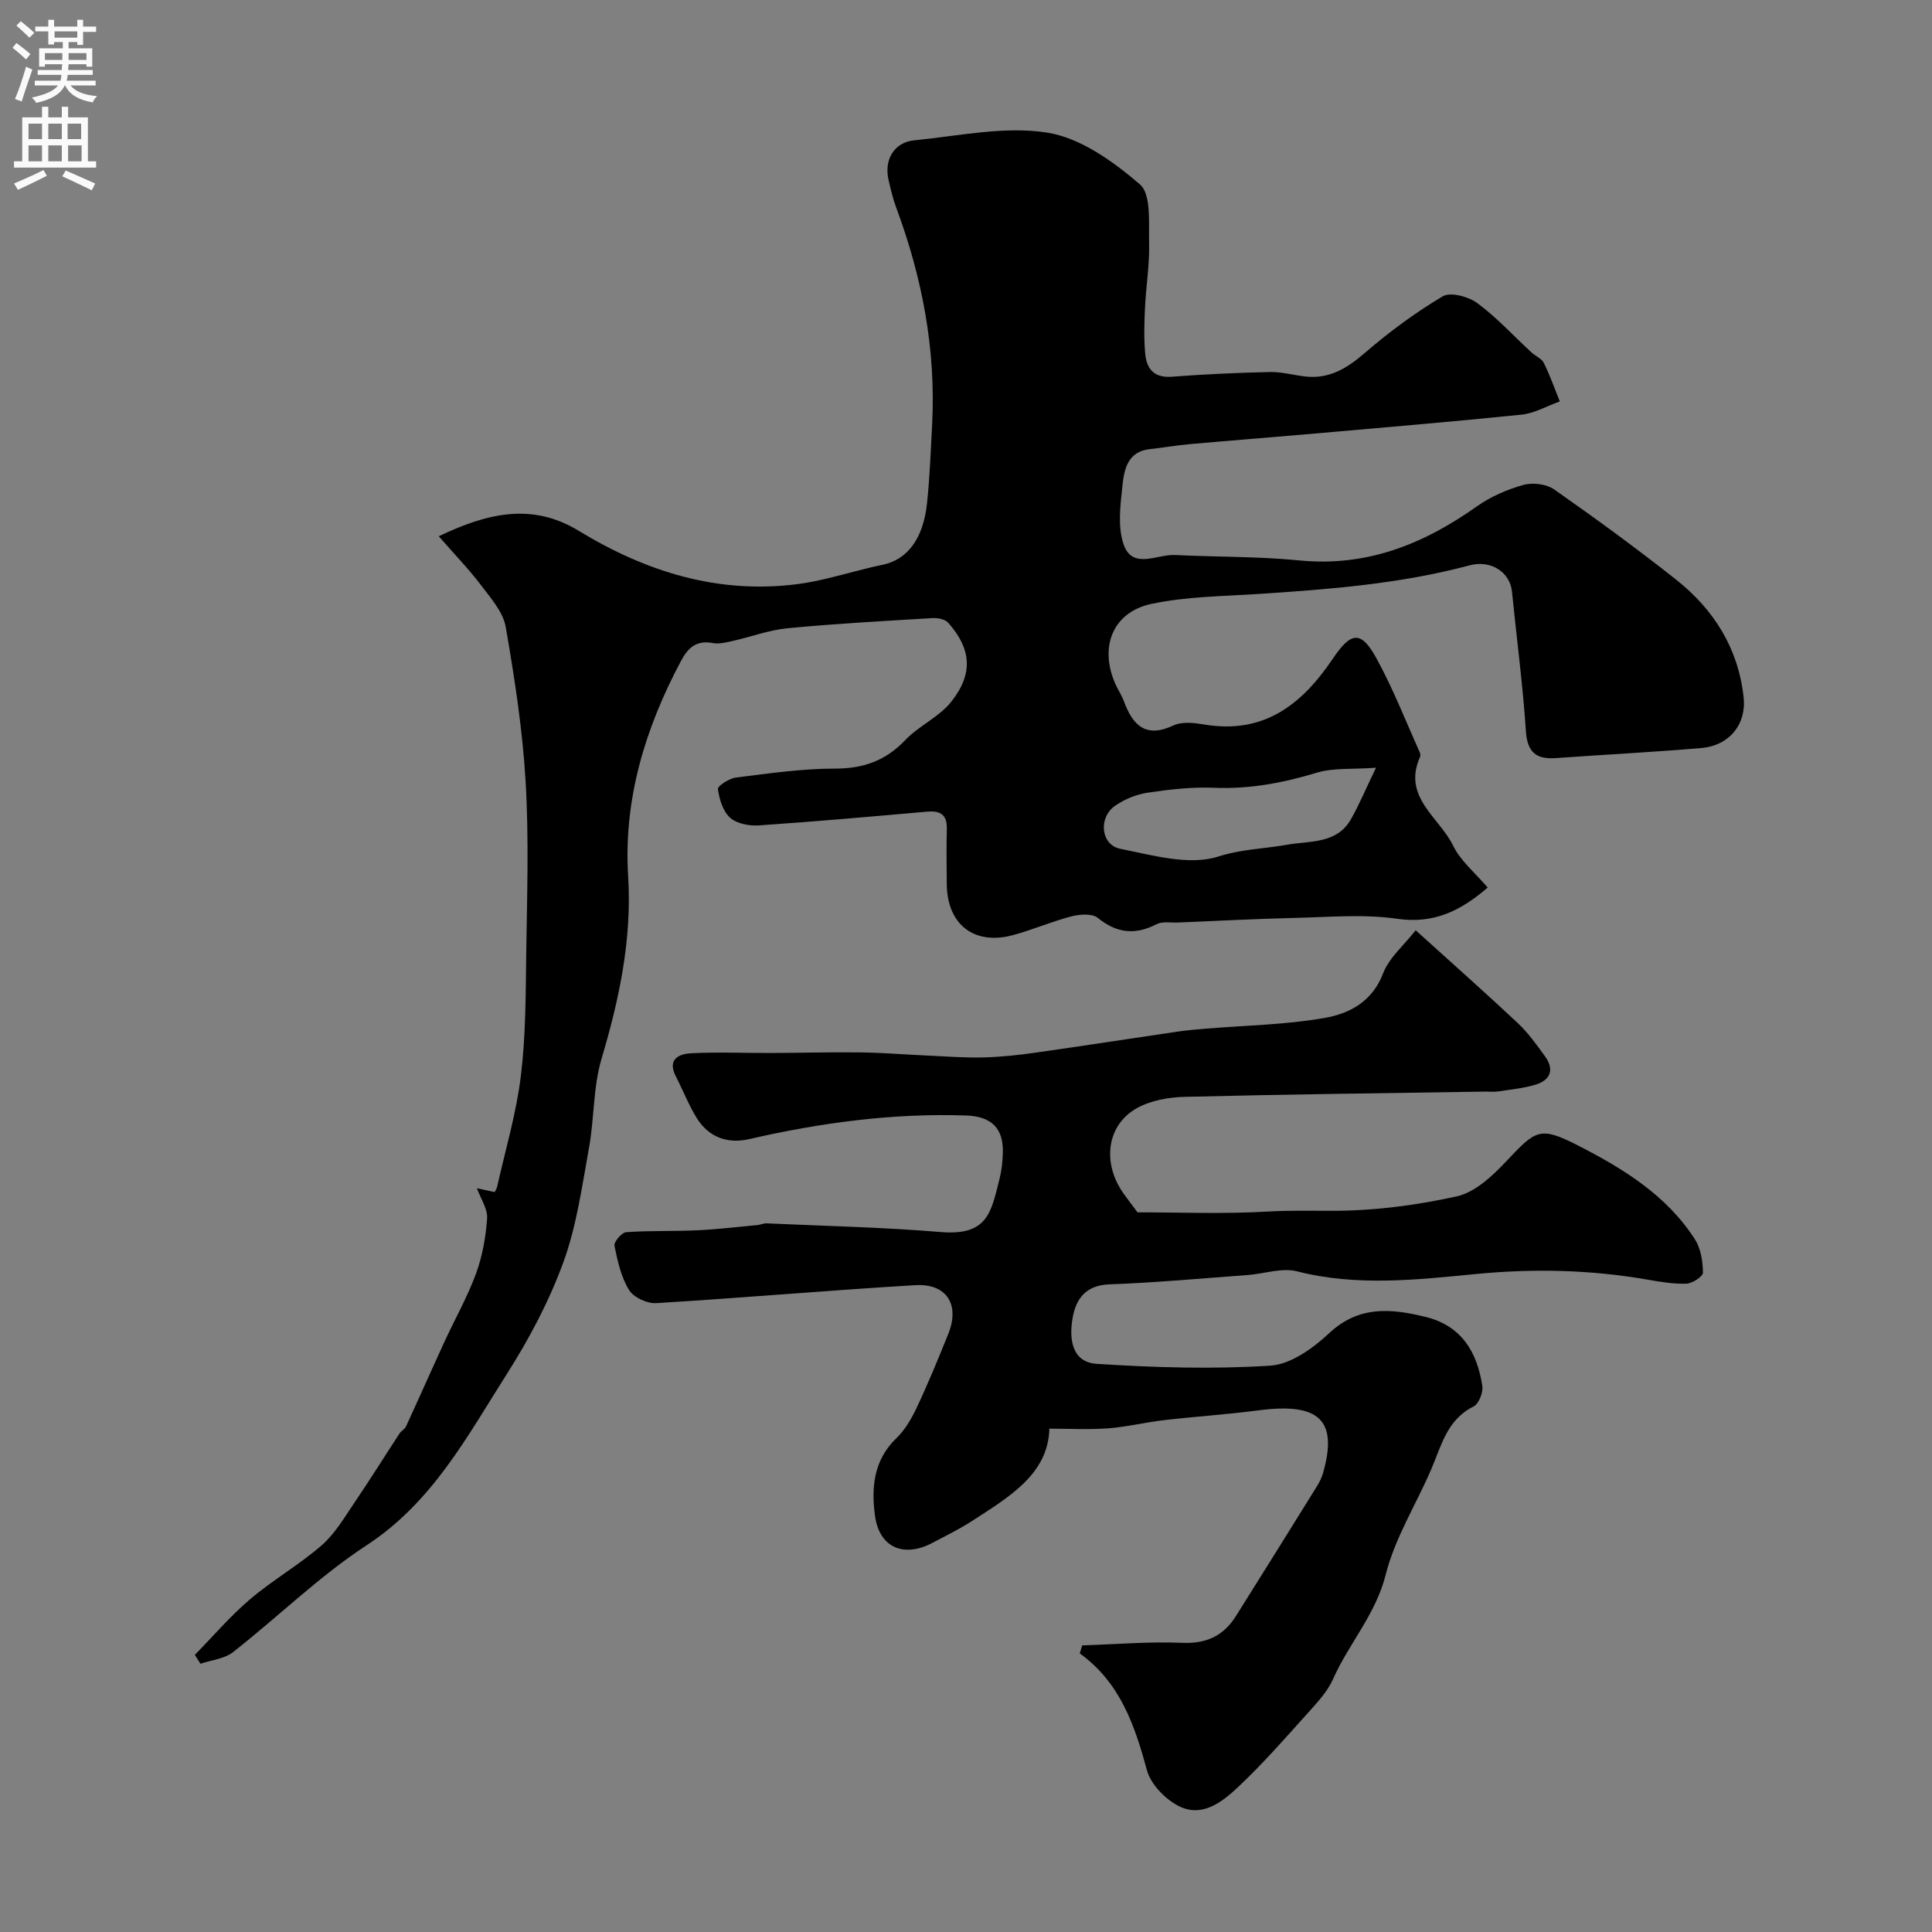 <svg enable-background="new 0 0 400 400" viewBox="0 0 400 400" xmlns="http://www.w3.org/2000/svg"><rect x="0" y="0" width="400" height="400" fill="#808080" stroke="none"/><path d="m308.01 183.76c-5.61 4.83-11.14 7.57-18.78 6.46-6.88-1-14.03-.34-21.05-.18-8.1.19-16.2.62-24.3.96-1.49.06-3.21-.28-4.42.34-4.45 2.3-8.25 1.88-12.19-1.31-1.16-.94-3.72-.75-5.43-.31-4.08 1.06-7.98 2.76-12.05 3.87-8.06 2.21-13.68-2.15-13.77-10.5-.04-3.83-.09-7.67.01-11.5.07-2.92-1.34-3.78-4.03-3.55-11.62 1.02-23.25 2.06-34.89 2.85-1.99.13-4.57-.35-5.95-1.59-1.48-1.33-2.24-3.84-2.52-5.93-.09-.65 2.35-2.22 3.75-2.39 6.81-.85 13.66-1.85 20.5-1.85 5.89 0 10.46-1.63 14.53-5.9 2.84-2.98 7.03-4.78 9.54-7.96 4.61-5.84 4.13-10.95-.65-16.34-.64-.73-2.16-1.02-3.24-.96-10.02.6-20.05 1.15-30.04 2.1-3.84.37-7.56 1.79-11.36 2.64-1.34.3-2.79.67-4.09.43-3.35-.63-5.1.91-6.58 3.68-7.42 13.95-11.93 28.64-10.95 44.59.8 13.01-1.81 25.38-5.5 37.76-1.76 5.89-1.49 12.35-2.6 18.46-1.45 7.97-2.56 16.15-5.31 23.7-2.93 8.03-7.03 15.79-11.63 23.02-8.24 12.97-15.46 26.67-29.12 35.59-9.83 6.43-18.35 14.84-27.65 22.12-1.78 1.39-4.47 1.63-6.74 2.4-.39-.61-.77-1.23-1.16-1.84 3.79-3.86 7.33-8.02 11.43-11.51 4.72-4.01 10.19-7.13 14.85-11.19 2.78-2.43 4.75-5.85 6.87-8.97 3.16-4.65 6.13-9.43 9.21-14.14.36-.55 1.08-.89 1.35-1.46 2.69-5.84 5.28-11.71 7.97-17.55 2.17-4.71 4.75-9.26 6.53-14.11 1.33-3.62 2.03-7.58 2.3-11.44.14-1.95-1.31-4.02-2.11-6.24 1.08.24 2.29.5 3.67.8.17-.35.44-.73.53-1.15 1.7-7.62 3.96-15.18 4.9-22.9 1.02-8.37 1-16.9 1.11-25.36.17-11.83.57-23.69-.12-35.49-.63-10.76-2.28-21.49-4.13-32.12-.54-3.1-3.11-5.98-5.14-8.67-2.52-3.33-5.46-6.35-8.72-10.09 10.3-4.94 19.46-6.92 28.98-1.13 13.94 8.48 28.82 13.16 45.35 11.03 2.09-.27 4.17-.71 6.23-1.2 3.77-.89 7.5-2.01 11.3-2.79 5.12-1.05 8.46-5.33 9.24-12.82.56-5.41.77-10.86 1.05-16.3.79-15.47-2.05-30.35-7.43-44.81-.68-1.82-1.12-3.74-1.57-5.63-1.02-4.25 1.07-7.92 5.32-8.33 9.18-.9 18.64-2.99 27.51-1.59 6.87 1.08 13.68 5.97 19.18 10.71 2.4 2.07 1.8 8.02 1.91 12.22.11 4.42-.64 8.86-.85 13.3-.15 3.16-.25 6.35.04 9.49.28 3.1 1.75 5.1 5.49 4.82 6.75-.52 13.52-.82 20.29-.98 2.42-.05 4.85.63 7.29.92 5 .59 8.69-1.66 12.39-4.86 5.03-4.34 10.44-8.34 16.14-11.73 1.6-.95 5.32.05 7.15 1.4 4.04 2.98 7.49 6.76 11.2 10.19.84.78 2.13 1.28 2.59 2.22 1.27 2.56 2.22 5.29 3.3 7.95-2.64.94-5.23 2.46-7.94 2.74-14.86 1.52-29.76 2.76-44.64 4.07-8.03.7-16.06 1.32-24.09 2.04-2.77.25-5.52.73-8.29 1.04-4.44.5-5.22 4.1-5.57 7.37-.44 4.08-1.05 8.6.21 12.31 1.83 5.34 6.92 2.05 10.63 2.23 8.6.42 17.24.28 25.79 1.12 13.92 1.37 25.68-3.36 36.73-11.19 2.85-2.02 6.25-3.49 9.62-4.44 1.93-.54 4.78-.19 6.39.94 8.57 5.99 17.02 12.17 25.22 18.65 7.84 6.2 12.92 14.27 14 24.41.6 5.6-3 9.98-8.76 10.47-10.02.85-20.06 1.37-30.09 2.08-4.06.29-5.93-1.13-6.23-5.57-.64-9.65-1.92-19.26-2.88-28.89-.39-3.94-4.25-6.66-8.83-5.43-14.35 3.84-29.03 4.95-43.75 5.92-7.37.48-14.86.52-22.03 2.04-8.1 1.71-10.91 8.99-7.47 16.66.54 1.2 1.29 2.3 1.74 3.53 1.84 4.96 4.49 7.68 10.27 4.98 1.79-.84 4.32-.53 6.42-.18 12.27 2.05 20.17-4.15 26.53-13.6 3.85-5.72 5.89-5.88 9.07-.09 3.42 6.23 6.02 12.92 8.95 19.42.13.28.18.71.06.98-3.7 8.27 3.94 12.47 6.81 18.28 1.52 3.19 4.52 5.63 7.2 8.76zm-23.12-24.81c-4.87.36-8.81-.02-12.3 1.04-7 2.12-13.95 3.42-21.3 3.11-4.57-.19-9.22.35-13.76 1.03-2.33.35-4.76 1.37-6.69 2.72-3.48 2.43-2.94 8.08 1.09 8.88 6.71 1.34 14.27 3.53 20.29 1.61 4.91-1.56 9.54-1.6 14.28-2.45 4.67-.83 10.21-.12 13.16-5.21 1.68-2.92 2.98-6.08 5.23-10.73z" fill="#000001"/><path d="m293.1 192.6c7.47 6.76 14.39 12.89 21.13 19.21 2.14 2.01 3.89 4.46 5.62 6.85 2.06 2.83 1.14 5.02-2.07 5.95-2.49.73-5.12.98-7.69 1.37-.81.12-1.66.01-2.5.02-20.76.33-41.53.57-62.29 1.09-3.33.08-7.02.73-9.88 2.32-6.28 3.47-7.29 11.3-2.86 17.61.87 1.24 1.8 2.43 2.95 3.98 8.63 0 17.82.37 26.95-.16 4.4-.25 8.69-.17 13.04-.16 8.72.04 17.59-1.1 26.12-2.99 3.79-.84 7.38-4.23 10.23-7.25 6.11-6.47 6.89-7.36 14.86-3.28 9.32 4.77 18.37 10.31 24.23 19.47 1.21 1.9 1.6 4.54 1.64 6.85.01.79-2.2 2.25-3.43 2.29-2.74.09-5.53-.4-8.26-.87-11.76-2.03-23.47-2.28-35.42-1.12-12.23 1.19-24.6 2.59-36.92-.56-3.14-.81-6.82.51-10.25.76-9.53.7-19.05 1.58-28.6 1.93-4.84.18-6.89 2.9-7.61 6.86-.77 4.25-.29 9.26 4.97 9.6 11.94.77 23.99 1.13 35.91.38 4.24-.27 8.87-3.59 12.2-6.71 6.18-5.78 12.84-5.14 19.97-3.39 7.48 1.83 10.7 7.31 11.76 14.32.2 1.34-.74 3.69-1.82 4.23-5.51 2.74-6.66 8.12-8.77 13.03-3.13 7.28-7.52 14.21-9.41 21.77-2.06 8.24-7.63 14.25-10.9 21.62-1.17 2.64-3.32 4.92-5.29 7.11-4.65 5.17-9.24 10.42-14.29 15.18-3.38 3.18-7.59 6.55-12.52 3.94-2.73-1.44-5.65-4.45-6.43-7.32-2.54-9.32-5.53-18.15-13.91-24.21.17-.55.33-1.11.5-1.66 6.92-.22 13.85-.82 20.75-.53 5.03.21 8.53-1.49 11.08-5.55 5.64-8.96 11.24-17.96 16.82-26.95.51-.83.95-1.74 1.22-2.68 3.1-10.91-.78-14.6-13.3-12.96-6.51.85-13.07 1.28-19.59 2.03-3.89.45-7.73 1.41-11.63 1.7-3.98.3-8.01.07-12.15.07-.24 9.43-8.35 14.14-16.02 19.12-2.59 1.68-5.39 3.04-8.12 4.49-6.01 3.19-11.08 1.04-11.97-5.63-.77-5.77-.29-11.47 4.45-16.02 1.83-1.76 3.19-4.17 4.29-6.51 2.32-4.93 4.39-9.99 6.43-15.04 2.45-6.06-.29-10.51-6.82-10.12-17.9 1.06-35.77 2.64-53.67 3.72-1.87.11-4.67-1.2-5.6-2.73-1.64-2.68-2.38-6-3.01-9.15-.16-.79 1.5-2.74 2.42-2.81 4.89-.35 9.82-.16 14.72-.39 4.19-.2 8.36-.7 12.53-1.09.6-.06 1.19-.37 1.78-.35 12.03.55 24.08.8 36.07 1.8 9.78.81 10.46-4.07 12.22-11.09.43-1.73.62-3.55.67-5.33.14-5.14-2.43-7.53-7.61-7.71-15.23-.52-30.15 1.5-44.96 4.9-4.39 1.01-8.32-.38-10.78-4.33-1.7-2.74-2.88-5.8-4.36-8.68-1.8-3.5.61-4.64 3.14-4.77 5.51-.29 11.04-.04 16.57-.06 6.19-.02 12.39-.2 18.58-.12 4.65.06 9.29.45 13.93.66 3.82.17 7.64.48 11.46.38 3.6-.09 7.21-.48 10.78-.99 9.83-1.39 19.64-2.92 29.46-4.36 1.94-.28 3.9-.45 5.86-.61 8.18-.68 16.46-.8 24.52-2.21 5.16-.9 9.92-3.37 12.16-9.29 1.25-3.22 4.31-5.78 6.72-8.87z" fill="#000001"/><g fill="#fafafb"><path d="m2.6 9.9.8-1c.9.7 1.9 1.4 2.9 2.3l-.9 1.1c-1.1-1-2-1.8-2.8-2.4zm.5 10.6c.9-2.1 1.6-4.3 2.3-6.7.4.2.8.4 1.3.6-.7 2.1-1.5 4.3-2.2 6.6zm.3-15.2.9-.9c1 .8 2 1.6 2.8 2.4l-1 1c-.9-.9-1.8-1.7-2.7-2.5zm12.6-1.2h1.2v1.4h2.7v1.1h-2.7v2.7h-1.2v-.6h-1.8v1.3h4.9v3.8h-1.2v-.5h-3.7c0 .4-.1.9-.1 1.2h5.1v1h-5.2c0 .5-.1.9-.2 1.2h6v1h-5.2c1.1 1.3 2.9 2 5.5 2.2-.4.4-.7.8-.9 1.3-2.9-.5-4.8-1.6-5.7-3.5h-.1c-.8 1.7-2.7 2.9-5.9 3.6-.2-.4-.6-.8-.9-1.1 2.8-.6 4.6-1.4 5.4-2.5h-4.8v-1h5.3c.1-.3.2-.7.2-1.2h-4.9v-1h5c0-.4 0-.8.1-1.2h-3.6v.5h-1.2v-3.8h4.9v-1.3h-1.8v.5h-1.2v-2.7h-2.7v-1h2.7v-1.4h1.2v1.4h4.8zm-6.7 8.3h3.6c0-.4 0-.9 0-1.4h-3.6zm1.9-4.6h4.8v-1.3h-4.7v1.3zm6.7 3.2h-3.7v1.4h3.7v-2.4z"/><path d="m8.7 22.1h1.3v2.2h2.8v-2.2h1.3v2.2h4.1v9.1h1.7v1.3h-17v-1.3h1.7v-9.1h4.1zm.3 13.1.7 1.2c-1.8.9-3.8 1.9-6 2.9-.2-.4-.5-.8-.8-1.3 2.3-1 4.4-1.9 6.1-2.8zm-3.1-6.4h2.8v-3.2h-2.8zm0 4.6h2.8v-3.3h-2.8zm4.1-4.6h2.8v-3.2h-2.8zm0 4.6h2.8v-3.3h-2.8zm3.6 1.9c2.1.9 4.1 1.8 6.1 2.7l-.7 1.4c-2.2-1.1-4.2-2-6.1-2.9zm3.2-9.7h-2.8v3.2h2.8zm-2.7 7.8h2.8v-3.3h-2.8z"/></g></svg>